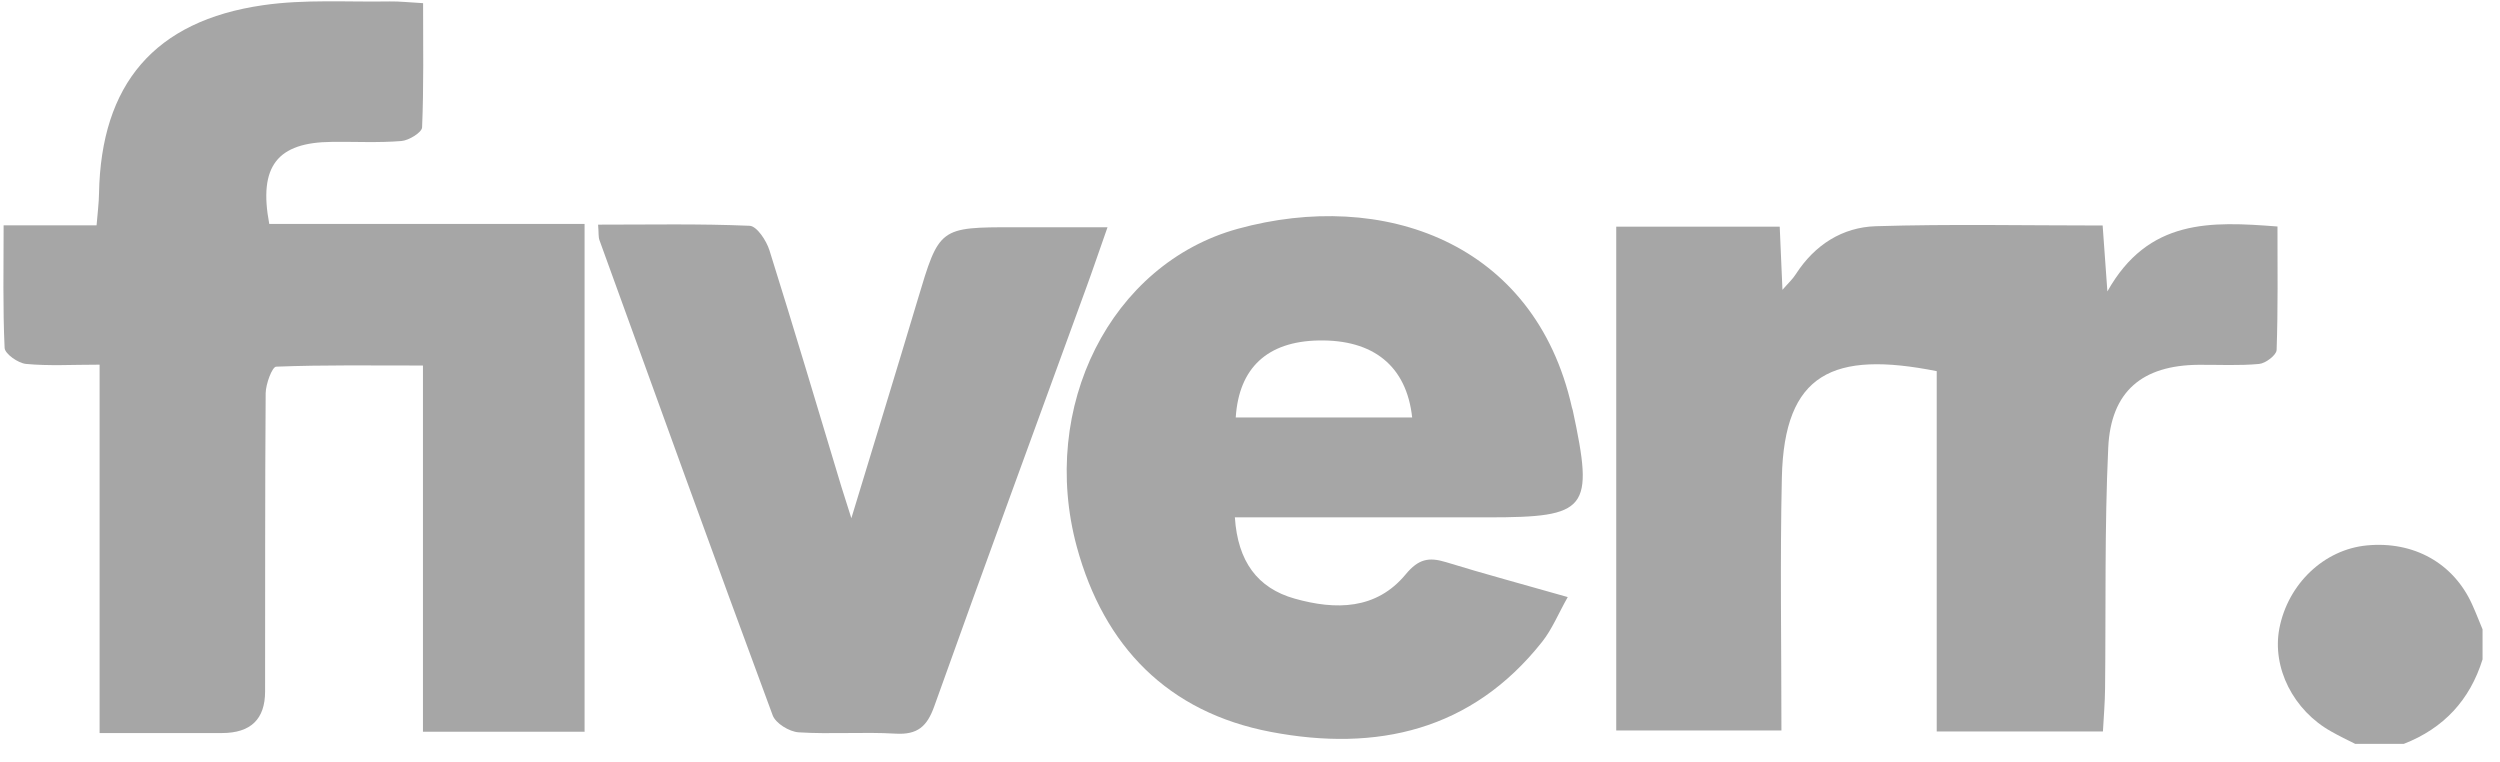 <svg width="105" height="32" viewBox="0 0 105 32" fill="none" xmlns="http://www.w3.org/2000/svg">
<path d="M98.93 31.248C98.591 31.079 98.253 30.916 97.921 30.728C96.319 29.84 95.418 28.044 95.733 26.395C96.095 24.521 97.612 23.076 99.414 22.907C101.384 22.72 103.052 23.657 103.832 25.391C103.989 25.736 104.122 26.086 104.267 26.431V27.694C103.735 29.404 102.635 30.589 100.961 31.242H98.924L98.93 31.248Z" fill="#A6a6a6"/>
<path d="M24.564 30.734H17.764V15.352C15.625 15.352 13.612 15.322 11.599 15.4C11.43 15.406 11.164 16.126 11.158 16.512C11.128 20.689 11.14 24.865 11.134 29.042C11.134 30.206 10.53 30.788 9.321 30.788C7.677 30.788 6.027 30.788 4.183 30.788V15.316C3.023 15.316 2.05 15.376 1.095 15.285C0.762 15.255 0.206 14.862 0.194 14.614C0.116 12.946 0.152 11.266 0.152 9.465H4.056C4.099 8.939 4.153 8.528 4.159 8.123C4.244 3.542 6.48 0.876 11.049 0.218C12.796 -0.036 14.597 0.091 16.374 0.06C16.785 0.054 17.202 0.103 17.77 0.133C17.77 1.922 17.8 3.638 17.728 5.349C17.722 5.561 17.172 5.899 16.858 5.923C15.891 6.002 14.911 5.947 13.938 5.959C11.648 5.978 10.85 6.975 11.309 9.405H24.552V30.74L24.564 30.734Z" fill="#A6a6a6"/>
<path d="M81.342 30.728V15.588C77.002 14.729 74.935 15.654 74.838 20.06C74.76 23.56 74.82 27.059 74.82 30.68H67.882V9.519H74.748C74.784 10.36 74.82 11.188 74.863 12.173C75.098 11.901 75.292 11.726 75.425 11.514C76.216 10.287 77.377 9.544 78.785 9.501C81.916 9.405 85.047 9.471 88.311 9.471C88.371 10.299 88.425 11.073 88.51 12.239C90.233 9.175 92.85 9.296 95.654 9.513C95.654 11.278 95.678 12.989 95.618 14.699C95.612 14.911 95.159 15.261 94.881 15.286C94.04 15.364 93.188 15.316 92.342 15.322C89.985 15.34 88.655 16.428 88.546 18.803C88.389 22.17 88.45 25.548 88.413 28.921C88.407 29.501 88.359 30.081 88.323 30.722H81.342V30.728Z" fill="#A6a6a6"/>
<path d="M51.865 21.735C51.986 23.572 52.808 24.702 54.379 25.143C56.096 25.627 57.806 25.615 59.039 24.122C59.577 23.475 60.006 23.391 60.725 23.608C62.333 24.104 63.965 24.539 65.845 25.077C65.446 25.784 65.186 26.431 64.769 26.957C61.813 30.692 57.818 31.586 53.376 30.74C49.048 29.918 46.365 27.144 45.228 22.974C43.633 17.105 46.643 11.085 51.986 9.61C58.066 7.936 64.461 10.154 66.02 17.111C66.032 17.153 66.044 17.189 66.056 17.232C66.951 21.408 66.697 21.729 62.496 21.729C59.402 21.729 56.307 21.729 53.219 21.729C52.771 21.729 52.318 21.729 51.859 21.729L51.865 21.735ZM51.901 17.534H59.311C59.075 15.37 57.679 14.252 55.37 14.3C53.237 14.343 52.034 15.443 51.901 17.534Z" fill="#A6a6a6"/>
<path d="M25.126 9.435C27.284 9.435 29.387 9.393 31.484 9.483C31.786 9.495 32.191 10.106 32.318 10.517C33.352 13.811 34.337 17.123 35.334 20.429C35.443 20.786 35.558 21.136 35.757 21.765C36.736 18.543 37.649 15.576 38.538 12.602C39.45 9.55 39.444 9.544 42.623 9.544C43.838 9.544 45.059 9.544 46.516 9.544C46.165 10.535 45.905 11.315 45.621 12.088C43.488 17.945 41.336 23.796 39.239 29.665C38.937 30.511 38.538 30.867 37.613 30.813C36.259 30.734 34.899 30.843 33.545 30.758C33.152 30.734 32.572 30.378 32.451 30.039C29.991 23.403 27.592 16.748 25.18 10.094C25.126 9.949 25.15 9.773 25.12 9.435H25.126Z" fill="#A6a6a6"/>
</svg>
